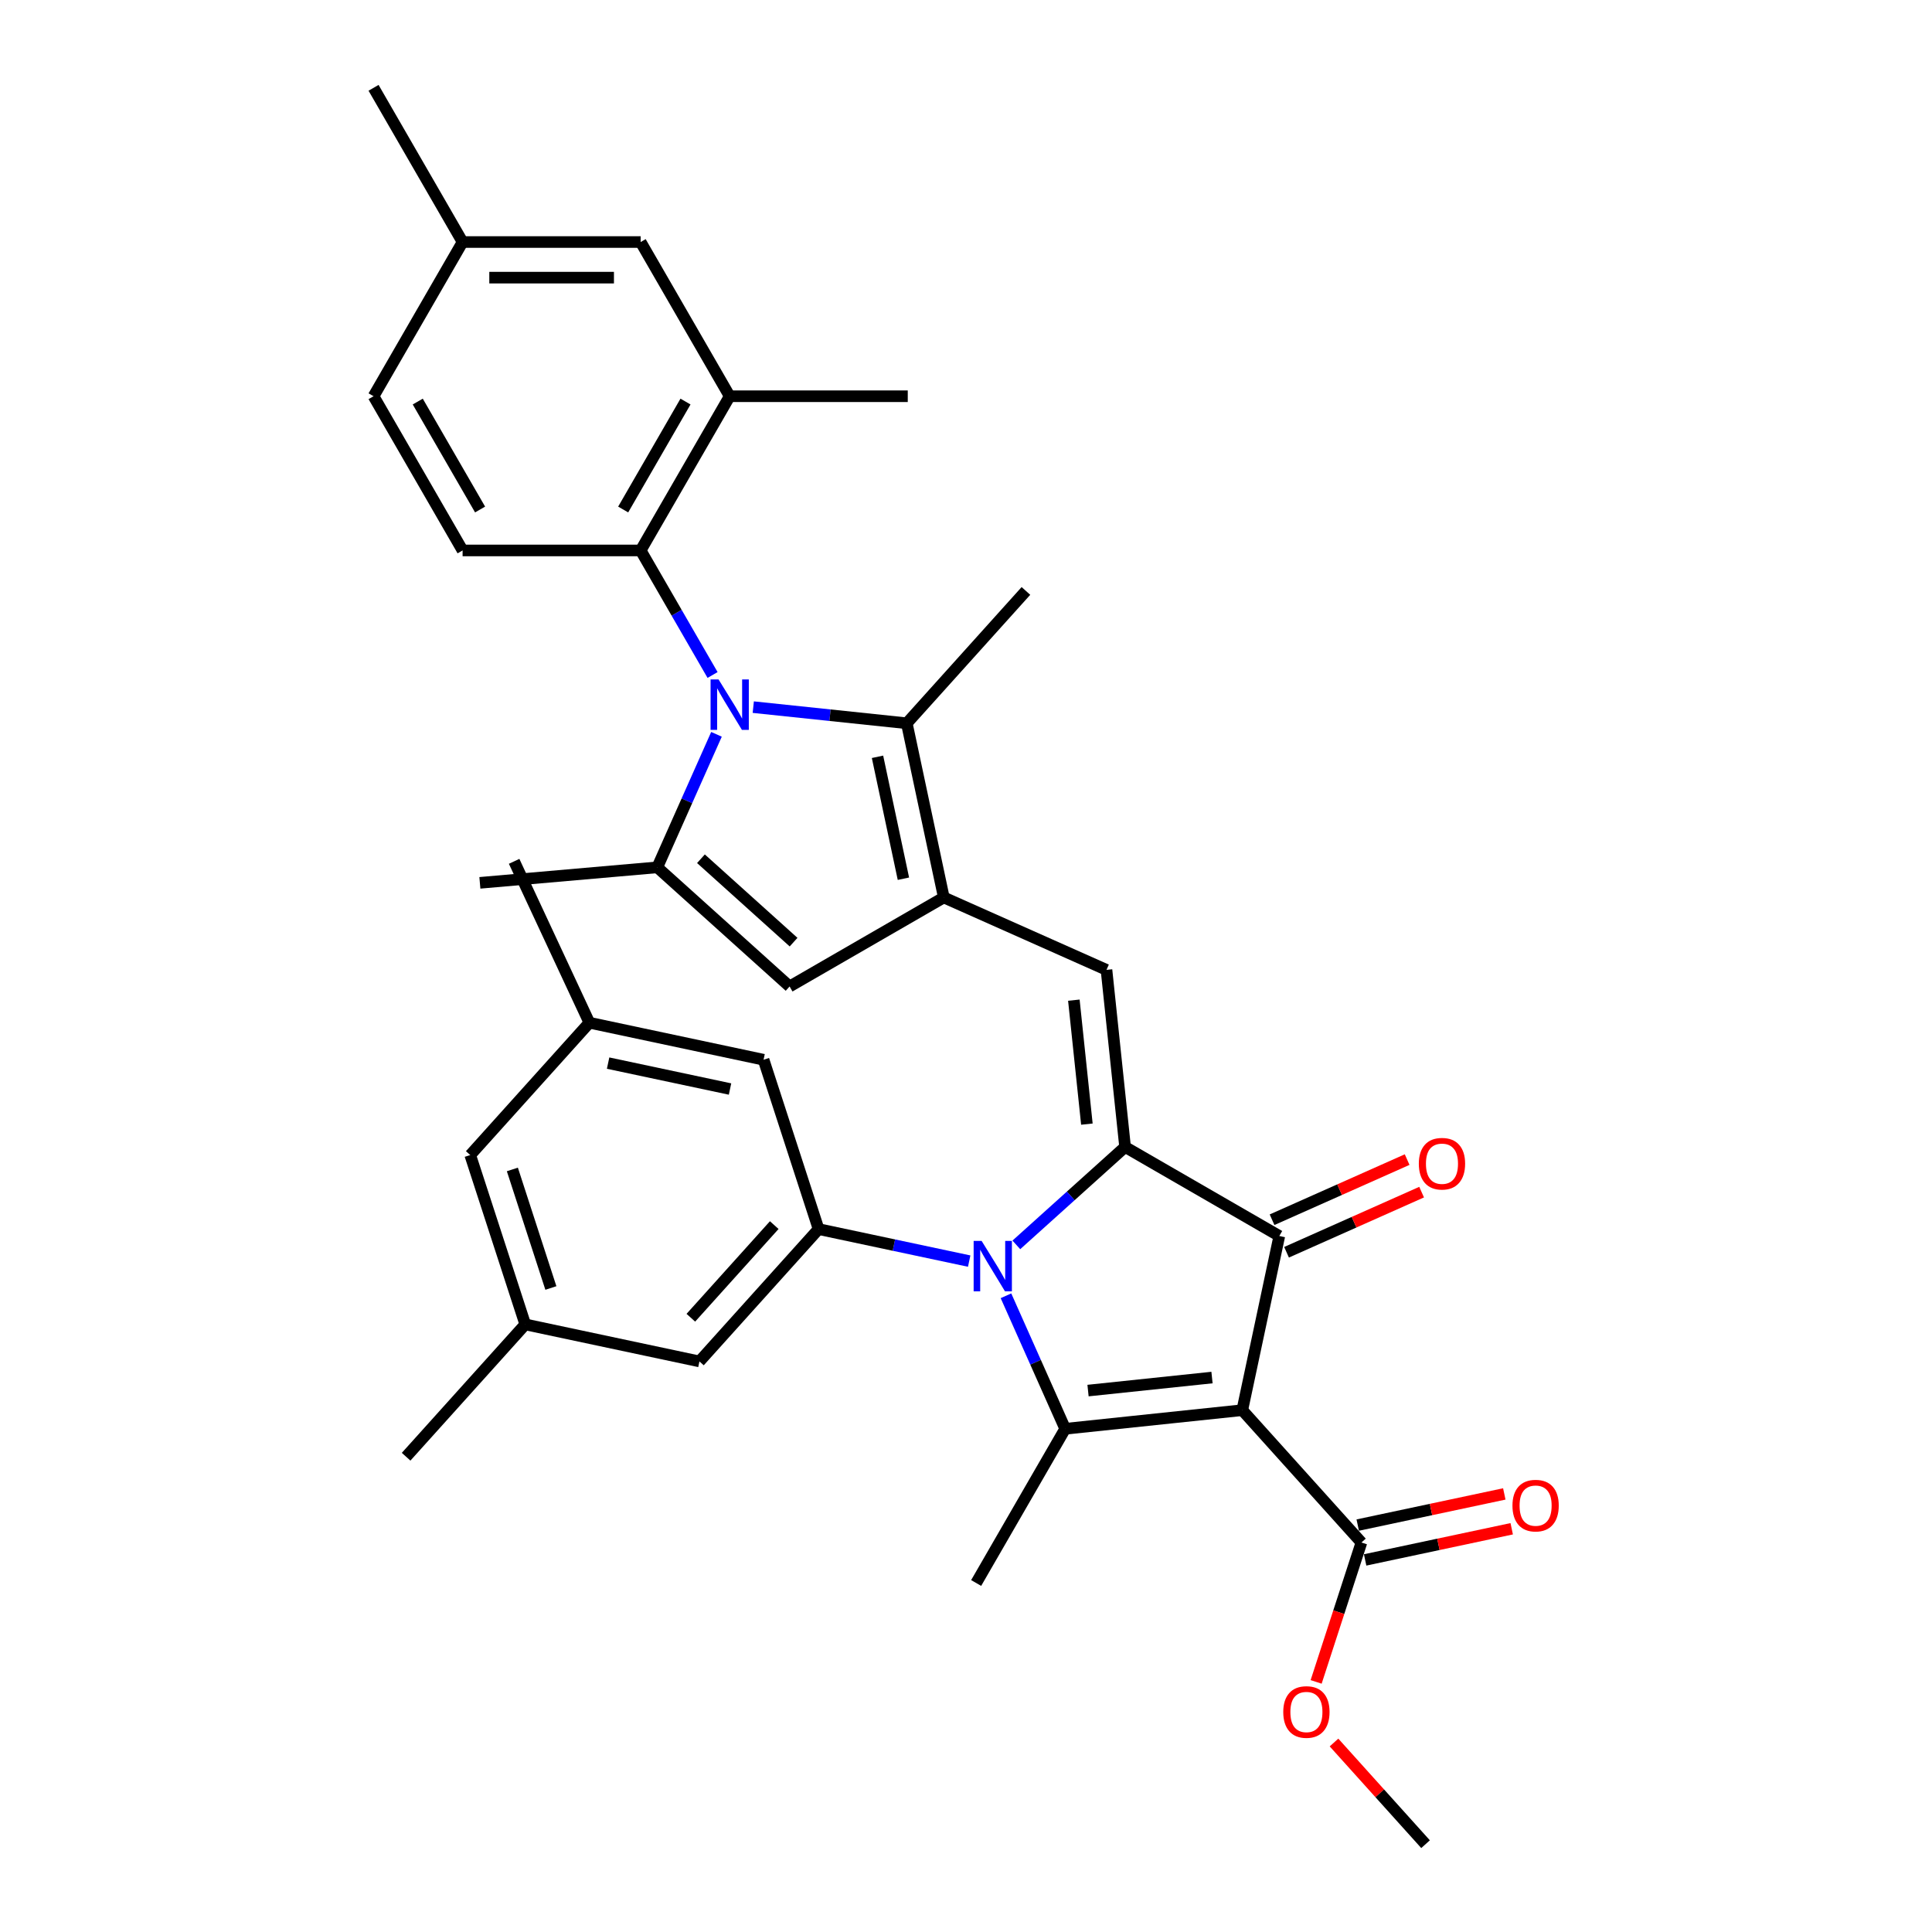 <?xml version='1.0' encoding='iso-8859-1'?>
<svg version='1.1' baseProfile='full'
              xmlns='http://www.w3.org/2000/svg'
                      xmlns:rdkit='http://www.rdkit.org/xml'
                      xmlns:xlink='http://www.w3.org/1999/xlink'
                  xml:space='preserve'
width='1000px' height='1000px' viewBox='0 0 1000 1000'>
<!-- END OF HEADER -->
<rect style='opacity:1.0;fill:#FFFFFF;stroke:none' width='1000' height='1000' x='0' y='0'> </rect>
<path class='bond-2' d='M 643.002,729.903 L 551.34,739.537' style='fill:none;fill-rule:evenodd;stroke:#000000;stroke-width:6px;stroke-linecap:butt;stroke-linejoin:miter;stroke-opacity:1' />
<path class='bond-2' d='M 627.326,713.016 L 563.163,719.759' style='fill:none;fill-rule:evenodd;stroke:#000000;stroke-width:6px;stroke-linecap:butt;stroke-linejoin:miter;stroke-opacity:1' />
<path class='bond-4' d='M 643.002,729.903 L 662.165,639.75' style='fill:none;fill-rule:evenodd;stroke:#000000;stroke-width:6px;stroke-linecap:butt;stroke-linejoin:miter;stroke-opacity:1' />
<path class='bond-12' d='M 643.002,729.903 L 704.674,798.396' style='fill:none;fill-rule:evenodd;stroke:#000000;stroke-width:6px;stroke-linecap:butt;stroke-linejoin:miter;stroke-opacity:1' />
<path class='bond-0' d='M 582.346,593.667 L 662.165,639.75' style='fill:none;fill-rule:evenodd;stroke:#000000;stroke-width:6px;stroke-linecap:butt;stroke-linejoin:miter;stroke-opacity:1' />
<path class='bond-6' d='M 582.346,593.667 L 572.712,502.005' style='fill:none;fill-rule:evenodd;stroke:#000000;stroke-width:6px;stroke-linecap:butt;stroke-linejoin:miter;stroke-opacity:1' />
<path class='bond-6' d='M 562.569,581.844 L 555.825,517.681' style='fill:none;fill-rule:evenodd;stroke:#000000;stroke-width:6px;stroke-linecap:butt;stroke-linejoin:miter;stroke-opacity:1' />
<path class='bond-34' d='M 582.346,593.667 L 554.201,619.009' style='fill:none;fill-rule:evenodd;stroke:#000000;stroke-width:6px;stroke-linecap:butt;stroke-linejoin:miter;stroke-opacity:1' />
<path class='bond-34' d='M 554.201,619.009 L 526.056,644.351' style='fill:none;fill-rule:evenodd;stroke:#0000FF;stroke-width:6px;stroke-linecap:butt;stroke-linejoin:miter;stroke-opacity:1' />
<path class='bond-1' d='M 520.689,670.693 L 536.015,705.115' style='fill:none;fill-rule:evenodd;stroke:#0000FF;stroke-width:6px;stroke-linecap:butt;stroke-linejoin:miter;stroke-opacity:1' />
<path class='bond-1' d='M 536.015,705.115 L 551.34,739.537' style='fill:none;fill-rule:evenodd;stroke:#000000;stroke-width:6px;stroke-linecap:butt;stroke-linejoin:miter;stroke-opacity:1' />
<path class='bond-10' d='M 501.65,652.744 L 462.675,644.46' style='fill:none;fill-rule:evenodd;stroke:#0000FF;stroke-width:6px;stroke-linecap:butt;stroke-linejoin:miter;stroke-opacity:1' />
<path class='bond-10' d='M 462.675,644.46 L 423.7,636.176' style='fill:none;fill-rule:evenodd;stroke:#000000;stroke-width:6px;stroke-linecap:butt;stroke-linejoin:miter;stroke-opacity:1' />
<path class='bond-22' d='M 551.34,739.537 L 505.257,819.356' style='fill:none;fill-rule:evenodd;stroke:#000000;stroke-width:6px;stroke-linecap:butt;stroke-linejoin:miter;stroke-opacity:1' />
<path class='bond-3' d='M 389.892,366.013 L 429.621,370.188' style='fill:none;fill-rule:evenodd;stroke:#0000FF;stroke-width:6px;stroke-linecap:butt;stroke-linejoin:miter;stroke-opacity:1' />
<path class='bond-3' d='M 429.621,370.188 L 469.351,374.364' style='fill:none;fill-rule:evenodd;stroke:#000000;stroke-width:6px;stroke-linecap:butt;stroke-linejoin:miter;stroke-opacity:1' />
<path class='bond-11' d='M 368.824,349.375 L 350.214,317.143' style='fill:none;fill-rule:evenodd;stroke:#0000FF;stroke-width:6px;stroke-linecap:butt;stroke-linejoin:miter;stroke-opacity:1' />
<path class='bond-11' d='M 350.214,317.143 L 331.605,284.911' style='fill:none;fill-rule:evenodd;stroke:#000000;stroke-width:6px;stroke-linecap:butt;stroke-linejoin:miter;stroke-opacity:1' />
<path class='bond-35' d='M 370.852,380.085 L 355.527,414.507' style='fill:none;fill-rule:evenodd;stroke:#0000FF;stroke-width:6px;stroke-linecap:butt;stroke-linejoin:miter;stroke-opacity:1' />
<path class='bond-35' d='M 355.527,414.507 L 340.201,448.929' style='fill:none;fill-rule:evenodd;stroke:#000000;stroke-width:6px;stroke-linecap:butt;stroke-linejoin:miter;stroke-opacity:1' />
<path class='bond-15' d='M 665.914,648.17 L 700.87,632.606' style='fill:none;fill-rule:evenodd;stroke:#000000;stroke-width:6px;stroke-linecap:butt;stroke-linejoin:miter;stroke-opacity:1' />
<path class='bond-15' d='M 700.87,632.606 L 735.826,617.043' style='fill:none;fill-rule:evenodd;stroke:#FF0000;stroke-width:6px;stroke-linecap:butt;stroke-linejoin:miter;stroke-opacity:1' />
<path class='bond-15' d='M 658.416,631.33 L 693.373,615.767' style='fill:none;fill-rule:evenodd;stroke:#000000;stroke-width:6px;stroke-linecap:butt;stroke-linejoin:miter;stroke-opacity:1' />
<path class='bond-15' d='M 693.373,615.767 L 728.329,600.203' style='fill:none;fill-rule:evenodd;stroke:#FF0000;stroke-width:6px;stroke-linecap:butt;stroke-linejoin:miter;stroke-opacity:1' />
<path class='bond-5' d='M 488.513,464.517 L 572.712,502.005' style='fill:none;fill-rule:evenodd;stroke:#000000;stroke-width:6px;stroke-linecap:butt;stroke-linejoin:miter;stroke-opacity:1' />
<path class='bond-8' d='M 488.513,464.517 L 469.351,374.364' style='fill:none;fill-rule:evenodd;stroke:#000000;stroke-width:6px;stroke-linecap:butt;stroke-linejoin:miter;stroke-opacity:1' />
<path class='bond-8' d='M 467.608,454.827 L 454.195,391.72' style='fill:none;fill-rule:evenodd;stroke:#000000;stroke-width:6px;stroke-linecap:butt;stroke-linejoin:miter;stroke-opacity:1' />
<path class='bond-9' d='M 488.513,464.517 L 408.694,510.6' style='fill:none;fill-rule:evenodd;stroke:#000000;stroke-width:6px;stroke-linecap:butt;stroke-linejoin:miter;stroke-opacity:1' />
<path class='bond-7' d='M 340.201,448.929 L 408.694,510.6' style='fill:none;fill-rule:evenodd;stroke:#000000;stroke-width:6px;stroke-linecap:butt;stroke-linejoin:miter;stroke-opacity:1' />
<path class='bond-7' d='M 362.809,444.481 L 410.755,487.651' style='fill:none;fill-rule:evenodd;stroke:#000000;stroke-width:6px;stroke-linecap:butt;stroke-linejoin:miter;stroke-opacity:1' />
<path class='bond-27' d='M 340.201,448.929 L 248.385,456.959' style='fill:none;fill-rule:evenodd;stroke:#000000;stroke-width:6px;stroke-linecap:butt;stroke-linejoin:miter;stroke-opacity:1' />
<path class='bond-28' d='M 469.351,374.364 L 531.022,305.871' style='fill:none;fill-rule:evenodd;stroke:#000000;stroke-width:6px;stroke-linecap:butt;stroke-linejoin:miter;stroke-opacity:1' />
<path class='bond-16' d='M 423.7,636.176 L 362.028,704.669' style='fill:none;fill-rule:evenodd;stroke:#000000;stroke-width:6px;stroke-linecap:butt;stroke-linejoin:miter;stroke-opacity:1' />
<path class='bond-16' d='M 400.75,634.115 L 357.58,682.061' style='fill:none;fill-rule:evenodd;stroke:#000000;stroke-width:6px;stroke-linecap:butt;stroke-linejoin:miter;stroke-opacity:1' />
<path class='bond-17' d='M 423.7,636.176 L 395.219,548.52' style='fill:none;fill-rule:evenodd;stroke:#000000;stroke-width:6px;stroke-linecap:butt;stroke-linejoin:miter;stroke-opacity:1' />
<path class='bond-13' d='M 331.605,284.911 L 377.689,205.092' style='fill:none;fill-rule:evenodd;stroke:#000000;stroke-width:6px;stroke-linecap:butt;stroke-linejoin:miter;stroke-opacity:1' />
<path class='bond-13' d='M 322.554,263.722 L 354.812,207.848' style='fill:none;fill-rule:evenodd;stroke:#000000;stroke-width:6px;stroke-linecap:butt;stroke-linejoin:miter;stroke-opacity:1' />
<path class='bond-14' d='M 331.605,284.911 L 239.438,284.911' style='fill:none;fill-rule:evenodd;stroke:#000000;stroke-width:6px;stroke-linecap:butt;stroke-linejoin:miter;stroke-opacity:1' />
<path class='bond-19' d='M 706.59,807.411 L 744.524,799.348' style='fill:none;fill-rule:evenodd;stroke:#000000;stroke-width:6px;stroke-linecap:butt;stroke-linejoin:miter;stroke-opacity:1' />
<path class='bond-19' d='M 744.524,799.348 L 782.457,791.285' style='fill:none;fill-rule:evenodd;stroke:#FF0000;stroke-width:6px;stroke-linecap:butt;stroke-linejoin:miter;stroke-opacity:1' />
<path class='bond-19' d='M 702.758,789.381 L 740.691,781.318' style='fill:none;fill-rule:evenodd;stroke:#000000;stroke-width:6px;stroke-linecap:butt;stroke-linejoin:miter;stroke-opacity:1' />
<path class='bond-19' d='M 740.691,781.318 L 778.625,773.255' style='fill:none;fill-rule:evenodd;stroke:#FF0000;stroke-width:6px;stroke-linecap:butt;stroke-linejoin:miter;stroke-opacity:1' />
<path class='bond-25' d='M 704.674,798.396 L 692.952,834.473' style='fill:none;fill-rule:evenodd;stroke:#000000;stroke-width:6px;stroke-linecap:butt;stroke-linejoin:miter;stroke-opacity:1' />
<path class='bond-25' d='M 692.952,834.473 L 681.23,870.55' style='fill:none;fill-rule:evenodd;stroke:#FF0000;stroke-width:6px;stroke-linecap:butt;stroke-linejoin:miter;stroke-opacity:1' />
<path class='bond-18' d='M 377.689,205.092 L 331.605,125.273' style='fill:none;fill-rule:evenodd;stroke:#000000;stroke-width:6px;stroke-linecap:butt;stroke-linejoin:miter;stroke-opacity:1' />
<path class='bond-29' d='M 377.689,205.092 L 469.856,205.092' style='fill:none;fill-rule:evenodd;stroke:#000000;stroke-width:6px;stroke-linecap:butt;stroke-linejoin:miter;stroke-opacity:1' />
<path class='bond-24' d='M 239.438,284.911 L 193.355,205.092' style='fill:none;fill-rule:evenodd;stroke:#000000;stroke-width:6px;stroke-linecap:butt;stroke-linejoin:miter;stroke-opacity:1' />
<path class='bond-24' d='M 248.49,263.722 L 216.231,207.848' style='fill:none;fill-rule:evenodd;stroke:#000000;stroke-width:6px;stroke-linecap:butt;stroke-linejoin:miter;stroke-opacity:1' />
<path class='bond-20' d='M 362.028,704.669 L 271.875,685.506' style='fill:none;fill-rule:evenodd;stroke:#000000;stroke-width:6px;stroke-linecap:butt;stroke-linejoin:miter;stroke-opacity:1' />
<path class='bond-21' d='M 395.219,548.52 L 305.066,529.357' style='fill:none;fill-rule:evenodd;stroke:#000000;stroke-width:6px;stroke-linecap:butt;stroke-linejoin:miter;stroke-opacity:1' />
<path class='bond-21' d='M 377.863,563.676 L 314.756,550.262' style='fill:none;fill-rule:evenodd;stroke:#000000;stroke-width:6px;stroke-linecap:butt;stroke-linejoin:miter;stroke-opacity:1' />
<path class='bond-37' d='M 331.605,125.273 L 239.438,125.273' style='fill:none;fill-rule:evenodd;stroke:#000000;stroke-width:6px;stroke-linecap:butt;stroke-linejoin:miter;stroke-opacity:1' />
<path class='bond-37' d='M 317.78,143.707 L 253.263,143.707' style='fill:none;fill-rule:evenodd;stroke:#000000;stroke-width:6px;stroke-linecap:butt;stroke-linejoin:miter;stroke-opacity:1' />
<path class='bond-30' d='M 271.875,685.506 L 210.204,754' style='fill:none;fill-rule:evenodd;stroke:#000000;stroke-width:6px;stroke-linecap:butt;stroke-linejoin:miter;stroke-opacity:1' />
<path class='bond-36' d='M 271.875,685.506 L 243.394,597.851' style='fill:none;fill-rule:evenodd;stroke:#000000;stroke-width:6px;stroke-linecap:butt;stroke-linejoin:miter;stroke-opacity:1' />
<path class='bond-36' d='M 285.134,666.662 L 265.198,605.303' style='fill:none;fill-rule:evenodd;stroke:#000000;stroke-width:6px;stroke-linecap:butt;stroke-linejoin:miter;stroke-opacity:1' />
<path class='bond-23' d='M 305.066,529.357 L 243.394,597.851' style='fill:none;fill-rule:evenodd;stroke:#000000;stroke-width:6px;stroke-linecap:butt;stroke-linejoin:miter;stroke-opacity:1' />
<path class='bond-31' d='M 305.066,529.357 L 266.112,445.827' style='fill:none;fill-rule:evenodd;stroke:#000000;stroke-width:6px;stroke-linecap:butt;stroke-linejoin:miter;stroke-opacity:1' />
<path class='bond-26' d='M 193.355,205.092 L 239.438,125.273' style='fill:none;fill-rule:evenodd;stroke:#000000;stroke-width:6px;stroke-linecap:butt;stroke-linejoin:miter;stroke-opacity:1' />
<path class='bond-33' d='M 690.479,901.918 L 714.172,928.232' style='fill:none;fill-rule:evenodd;stroke:#FF0000;stroke-width:6px;stroke-linecap:butt;stroke-linejoin:miter;stroke-opacity:1' />
<path class='bond-33' d='M 714.172,928.232 L 737.865,954.545' style='fill:none;fill-rule:evenodd;stroke:#000000;stroke-width:6px;stroke-linecap:butt;stroke-linejoin:miter;stroke-opacity:1' />
<path class='bond-32' d='M 239.438,125.273 L 193.355,45.455' style='fill:none;fill-rule:evenodd;stroke:#000000;stroke-width:6px;stroke-linecap:butt;stroke-linejoin:miter;stroke-opacity:1' />
<path  class='atom-2' d='M 508.083 642.287
L 516.636 656.112
Q 517.484 657.477, 518.848 659.947
Q 520.212 662.417, 520.286 662.564
L 520.286 642.287
L 523.751 642.287
L 523.751 668.389
L 520.175 668.389
L 510.996 653.274
Q 509.926 651.504, 508.784 649.476
Q 507.678 647.449, 507.346 646.822
L 507.346 668.389
L 503.954 668.389
L 503.954 642.287
L 508.083 642.287
' fill='#0000FF'/>
<path  class='atom-4' d='M 371.919 351.679
L 380.472 365.504
Q 381.32 366.868, 382.684 369.338
Q 384.048 371.808, 384.122 371.956
L 384.122 351.679
L 387.587 351.679
L 387.587 377.781
L 384.011 377.781
L 374.832 362.665
Q 373.762 360.896, 372.62 358.868
Q 371.514 356.841, 371.182 356.214
L 371.182 377.781
L 367.79 377.781
L 367.79 351.679
L 371.919 351.679
' fill='#0000FF'/>
<path  class='atom-16' d='M 734.382 602.336
Q 734.382 596.069, 737.479 592.566
Q 740.575 589.064, 746.364 589.064
Q 752.152 589.064, 755.248 592.566
Q 758.345 596.069, 758.345 602.336
Q 758.345 608.677, 755.212 612.29
Q 752.078 615.866, 746.364 615.866
Q 740.612 615.866, 737.479 612.29
Q 734.382 608.714, 734.382 602.336
M 746.364 612.917
Q 750.345 612.917, 752.483 610.262
Q 754.659 607.571, 754.659 602.336
Q 754.659 597.212, 752.483 594.631
Q 750.345 592.013, 746.364 592.013
Q 742.382 592.013, 740.207 594.594
Q 738.069 597.175, 738.069 602.336
Q 738.069 607.608, 740.207 610.262
Q 742.382 612.917, 746.364 612.917
' fill='#FF0000'/>
<path  class='atom-20' d='M 782.845 779.307
Q 782.845 773.04, 785.942 769.538
Q 789.039 766.035, 794.827 766.035
Q 800.615 766.035, 803.712 769.538
Q 806.809 773.04, 806.809 779.307
Q 806.809 785.648, 803.675 789.261
Q 800.541 792.837, 794.827 792.837
Q 789.076 792.837, 785.942 789.261
Q 782.845 785.685, 782.845 779.307
M 794.827 789.888
Q 798.808 789.888, 800.947 787.234
Q 803.122 784.542, 803.122 779.307
Q 803.122 774.183, 800.947 771.602
Q 798.808 768.985, 794.827 768.985
Q 790.845 768.985, 788.67 771.565
Q 786.532 774.146, 786.532 779.307
Q 786.532 784.579, 788.67 787.234
Q 790.845 789.888, 794.827 789.888
' fill='#FF0000'/>
<path  class='atom-26' d='M 664.211 886.126
Q 664.211 879.858, 667.308 876.356
Q 670.405 872.854, 676.193 872.854
Q 681.981 872.854, 685.078 876.356
Q 688.175 879.858, 688.175 886.126
Q 688.175 892.467, 685.041 896.08
Q 681.907 899.656, 676.193 899.656
Q 670.442 899.656, 667.308 896.08
Q 664.211 892.504, 664.211 886.126
M 676.193 896.707
Q 680.174 896.707, 682.313 894.052
Q 684.488 891.361, 684.488 886.126
Q 684.488 881.001, 682.313 878.421
Q 680.174 875.803, 676.193 875.803
Q 672.211 875.803, 670.036 878.384
Q 667.898 880.964, 667.898 886.126
Q 667.898 891.398, 670.036 894.052
Q 672.211 896.707, 676.193 896.707
' fill='#FF0000'/>
</svg>
